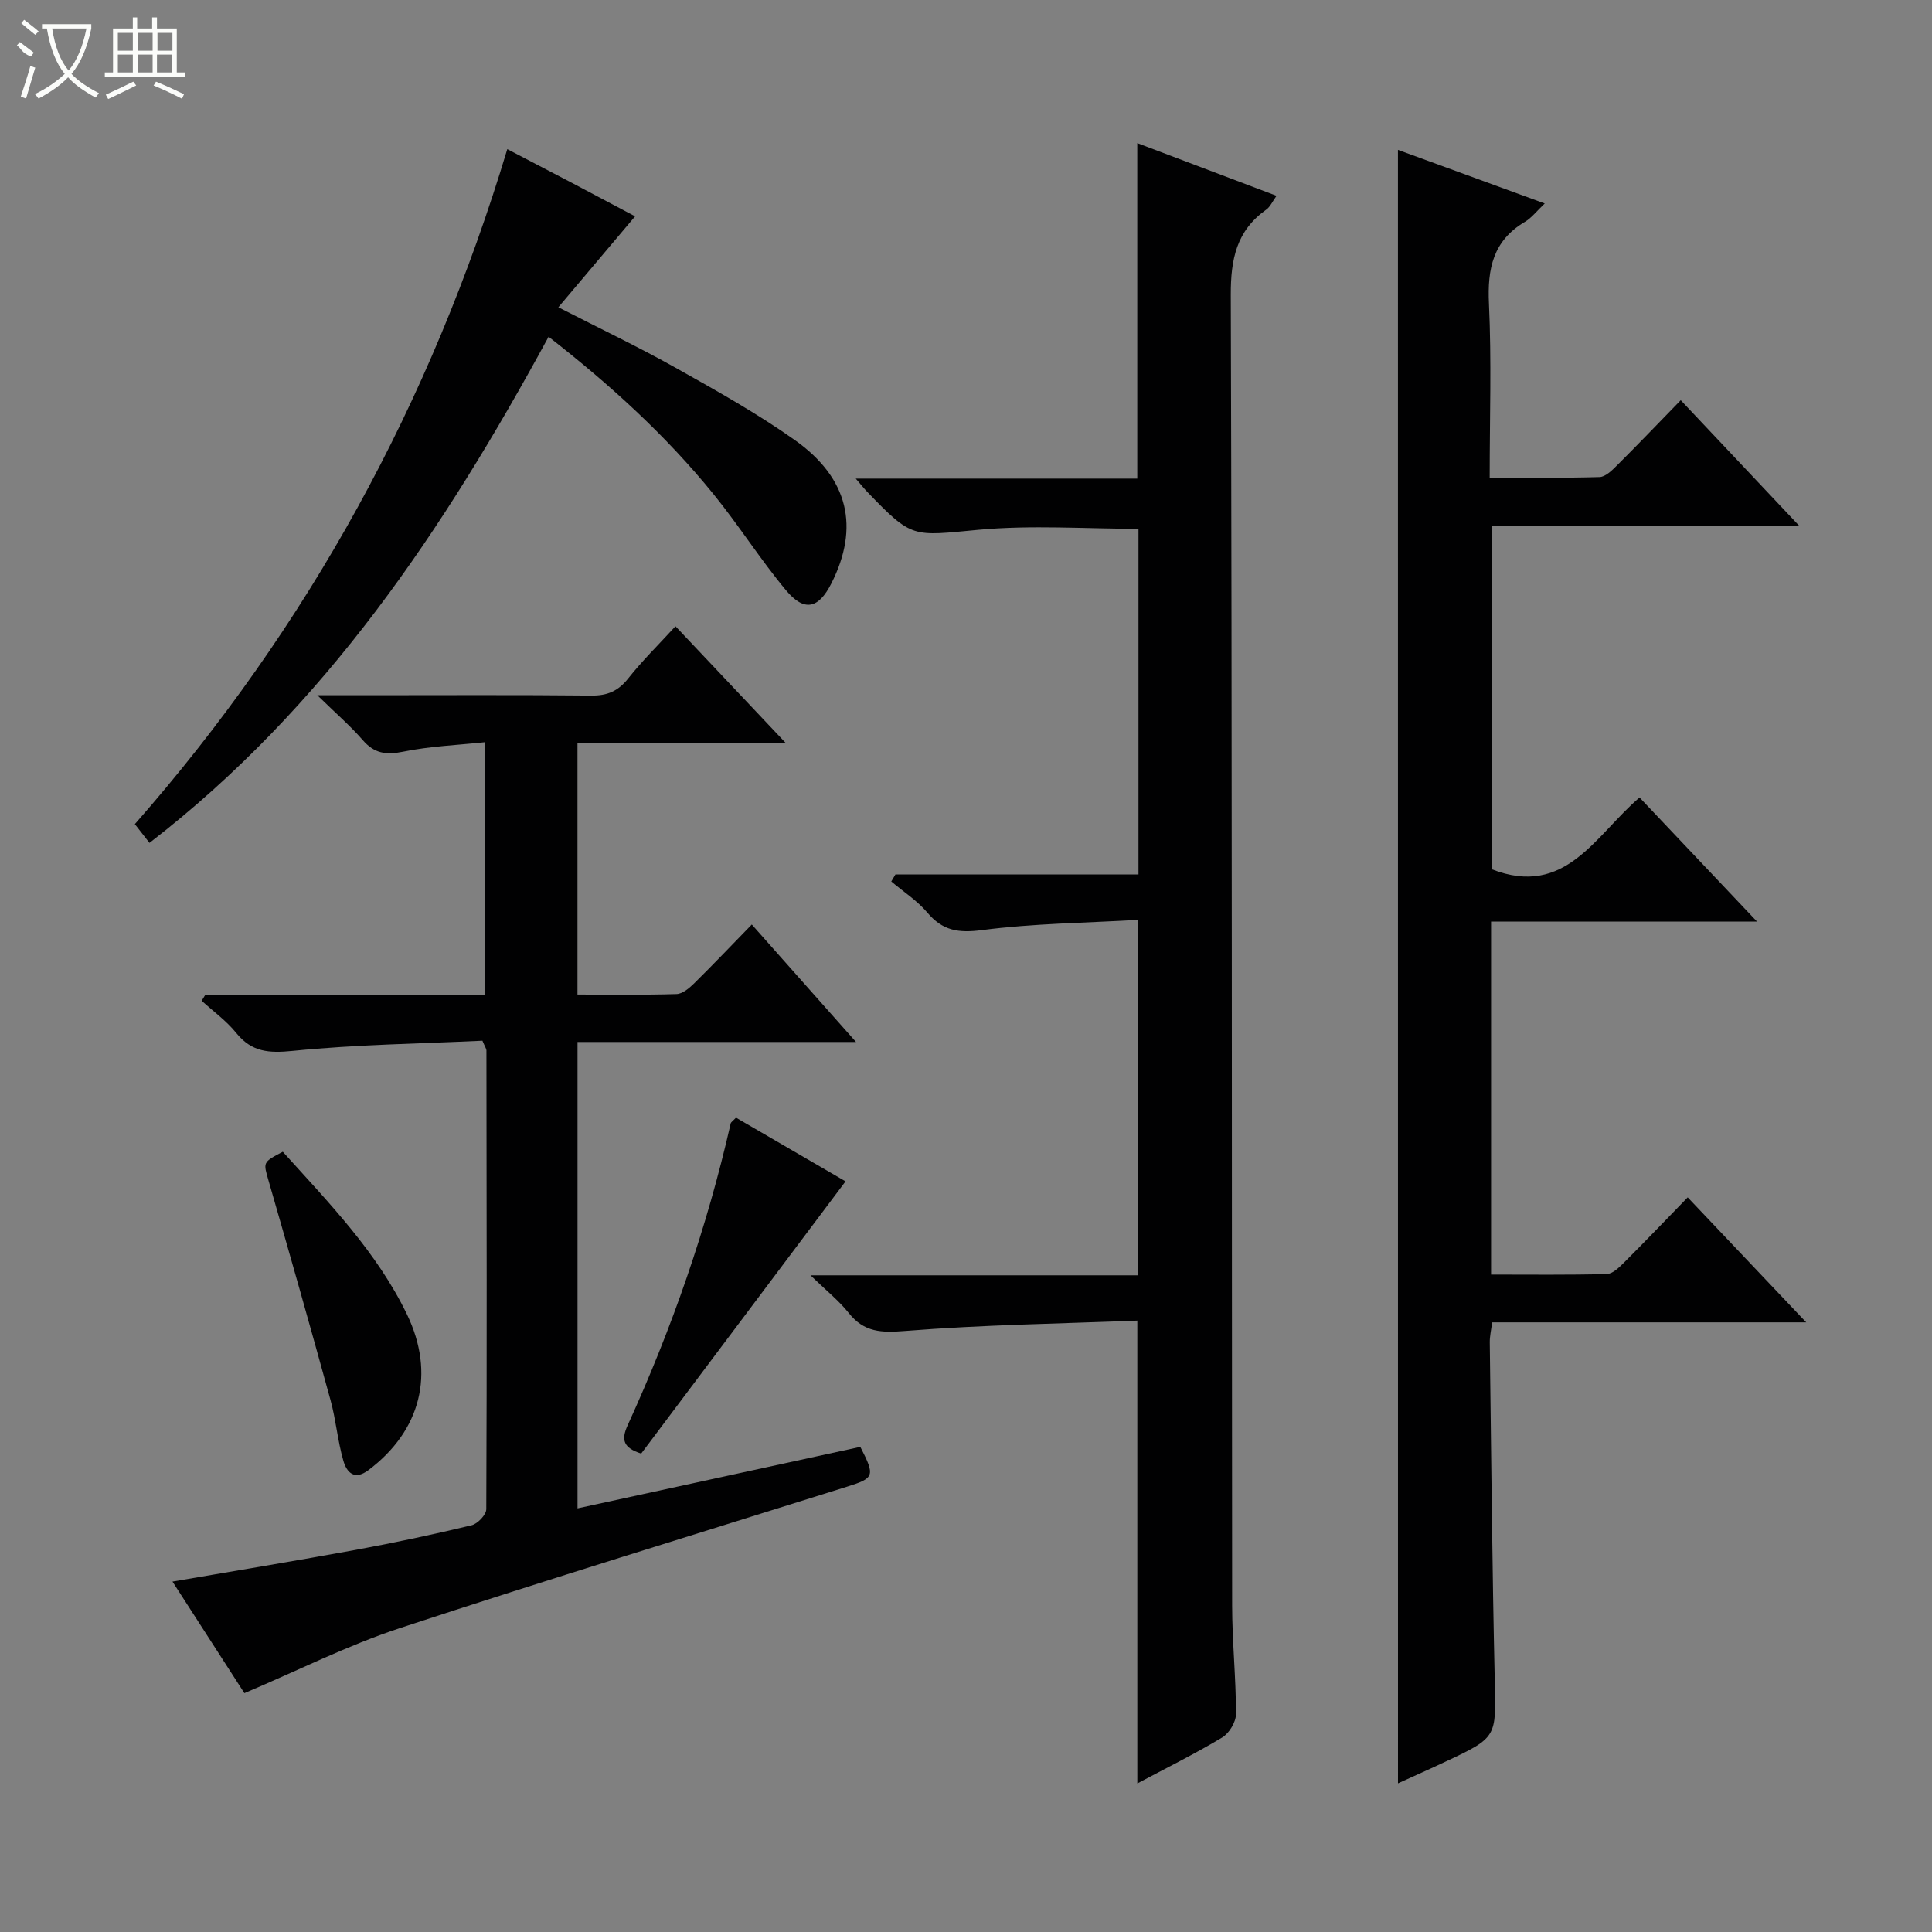 <svg enable-background="new 0 0 400 400" viewBox="0 0 400 400" xmlns="http://www.w3.org/2000/svg"><rect x="0" y="0" width="400" height="400" fill="#808080" stroke="none"/><g fill="#010102"><path d="m289.43 31.03c10.09 3.69 20.01 7.31 30.39 11.1-1.7 1.6-2.74 3-4.12 3.81-6.59 3.9-7.77 9.71-7.43 16.91.55 11.78.15 23.59.15 36.03 7.91 0 15.33.11 22.75-.11 1.22-.04 2.56-1.36 3.57-2.37 4.35-4.33 8.59-8.76 13.24-13.54 8.26 8.76 16.05 17.01 24.52 25.99-21.76 0-42.5 0-63.66 0v71.12c15.32 5.96 21.43-7.02 30.61-14.86 7.92 8.37 15.75 16.63 24.32 25.69-18.83 0-36.81 0-55.06 0v73.09c8.1 0 16.02.1 23.94-.11 1.22-.03 2.57-1.36 3.58-2.37 4.36-4.35 8.62-8.81 13.19-13.51 8.15 8.59 15.98 16.85 24.54 25.88-22.27 0-43.48 0-65.03 0-.21 1.66-.51 2.92-.49 4.17.3 23.31.5 46.62 1.03 69.92.27 11.8.55 11.81-10.13 16.83-3.24 1.53-6.52 2.98-9.9 4.52-.01-112.87-.01-225.24-.01-338.19z"/><path d="m235.47 369.24c0-31.95 0-63.31 0-95.82-15.95.63-32.04.86-48.05 2.14-4.96.4-8.52.29-11.71-3.73-2.02-2.54-4.63-4.61-7.9-7.79h67.85c0-24.49 0-48.53 0-73.59-10.92.64-21.72.73-32.36 2.12-4.89.64-8.14.12-11.3-3.62-2.09-2.48-4.95-4.32-7.47-6.45.29-.48.57-.96.86-1.45h50.32c0-24.16 0-47.75 0-71.57-11.02 0-22.17-.81-33.15.21-13.67 1.27-13.61 1.92-23.01-7.86-.65-.67-1.23-1.42-2.38-2.74h58.29c0-23.23 0-46.07 0-69.46 9.54 3.61 18.95 7.17 28.83 10.91-.85 1.17-1.3 2.28-2.13 2.86-6.17 4.38-7.36 10.26-7.34 17.65.28 90.46.19 180.92.28 271.39.01 7.47.8 14.94.8 22.42 0 1.66-1.41 4-2.86 4.87-5.64 3.39-11.56 6.31-17.57 9.51z"/><path d="m50.6 350.55c-4.81-7.47-9.74-15.12-14.89-23.1 13.04-2.24 25.57-4.3 38.06-6.59 8-1.47 15.96-3.17 23.86-5.07 1.26-.3 3.05-2.18 3.05-3.34.14-31.66.07-63.32.03-94.98 0-.3-.23-.59-.83-2-12.81.61-26.08.78-39.23 2.1-4.98.5-8.52.28-11.75-3.72-2.02-2.51-4.74-4.45-7.14-6.65.24-.39.47-.78.71-1.18h58c0-17.4 0-34.31 0-52.36-5.72.61-11.46.83-17.01 1.97-3.53.72-5.95.37-8.34-2.38-2.57-2.96-5.58-5.55-9.42-9.31h10.23c15.5 0 31-.09 46.49.07 3.33.04 5.57-.93 7.64-3.54 2.88-3.64 6.22-6.92 9.79-10.81 7.4 7.83 14.74 15.6 22.8 24.14-14.93 0-28.82 0-43.09 0v52.11c6.95 0 13.73.11 20.51-.1 1.24-.04 2.63-1.22 3.63-2.2 3.91-3.85 7.7-7.84 11.95-12.2 7.19 8.1 14.1 15.89 21.58 24.32-19.55 0-38.41 0-57.66 0v96.56c19.64-4.27 39.14-8.51 58.55-12.73 3.1 6.03 2.92 6.46-2.75 8.24-30.88 9.7-61.83 19.16-92.57 29.28-10.83 3.57-21.11 8.78-32.2 13.47z"/><path d="m113.58 69.72c-21.6 39.75-46.18 76.67-82.63 104.79-1.1-1.41-2.05-2.62-3.03-3.88 35.94-40.92 61.34-87.36 77.11-139.75 4.65 2.42 8.98 4.67 13.3 6.94 4.39 2.31 8.76 4.64 13.16 6.97-5.28 6.26-10.34 12.26-15.89 18.83 8.75 4.48 16.65 8.24 24.27 12.52 8.4 4.71 16.86 9.43 24.7 14.98 11.16 7.91 13.41 18.08 7.56 29.66-2.66 5.26-5.62 5.97-9.43 1.39-5.31-6.37-9.76-13.45-15-19.89-9.9-12.19-21.44-22.68-34.12-32.56z"/><path d="m132.75 300.95c-3.68-1.19-4.19-2.81-2.81-5.84 9.19-20.12 16.43-40.92 21.34-62.51.06-.27.42-.48 1.1-1.2 7.54 4.39 15.21 8.85 22.68 13.19-14.23 18.96-28.26 37.64-42.31 56.36z"/><path d="m58.55 238.46c9.61 10.64 19.49 20.78 25.71 33.67 5.92 12.27 2.86 24.09-7.99 32.25-2.99 2.25-4.52.33-5.18-1.95-1.19-4.11-1.53-8.46-2.67-12.59-4.16-15.14-8.44-30.25-12.8-45.33-1.11-3.89-1.3-3.84 2.93-6.05z"/></g><path d="m6.4 11.7c-2-.8-1.9-1.6-2.9-2.3l.6-.7c.9.7 1.9 1.4 2.9 2.2zm-2.1 8.3c.7-2.1 1.4-4.2 2-6.4.2.1.6.3 1 .4-.7 2.3-1.3 4.4-1.9 6.4zm3-12.8c-1.1-.9-2.1-1.7-2.9-2.4l.6-.7c1 .8 2 1.5 3 2.4zm1.4-1.3v-.9h10.2v.9c-.9 4.2-2.3 7.3-4.1 9.4 1.3 1.4 3.2 2.7 5.7 4-.2.2-.4.5-.7.9-2.5-1.4-4.4-2.7-5.7-4.2-1.4 1.5-3.5 3-6.1 4.4 0 0 0 0-.1-.1-.3-.4-.5-.7-.7-.8 2.7-1.3 4.7-2.8 6.2-4.2-1.8-2.2-3-5.3-3.7-9.4zm9.2 0h-7.1c.6 3.8 1.7 6.7 3.4 8.7 1.7-2 2.9-4.8 3.7-8.7z" fill="#fbfcfa"/><path d="m31.6 3.6h.9v2.3h4.1v9.1h1.7v.9h-16.6v-.9h1.7v-9.1h4.1v-2.3h.9v2.3h3.1v-2.3zm-4 13.3.6.8c-1.9.9-3.8 1.9-5.8 2.8-.2-.3-.3-.6-.5-.9 2-.9 3.9-1.8 5.7-2.7zm-3.2-10.1v3.7h3.1v-3.7zm0 4.5v3.7h3.1v-3.7zm4.1-4.5v3.7h3.1v-3.7zm0 4.5v3.7h3.1v-3.7zm9.1 9.1c-2.1-1.1-4.1-2-5.8-2.7l.5-.8c2.2.9 4.1 1.8 5.8 2.6l-.4.9zm-1.9-13.6h-3.1v3.7h3.1zm-3.2 4.5v3.7h3.1v-3.7z" fill="#fbfcfa"/></svg>